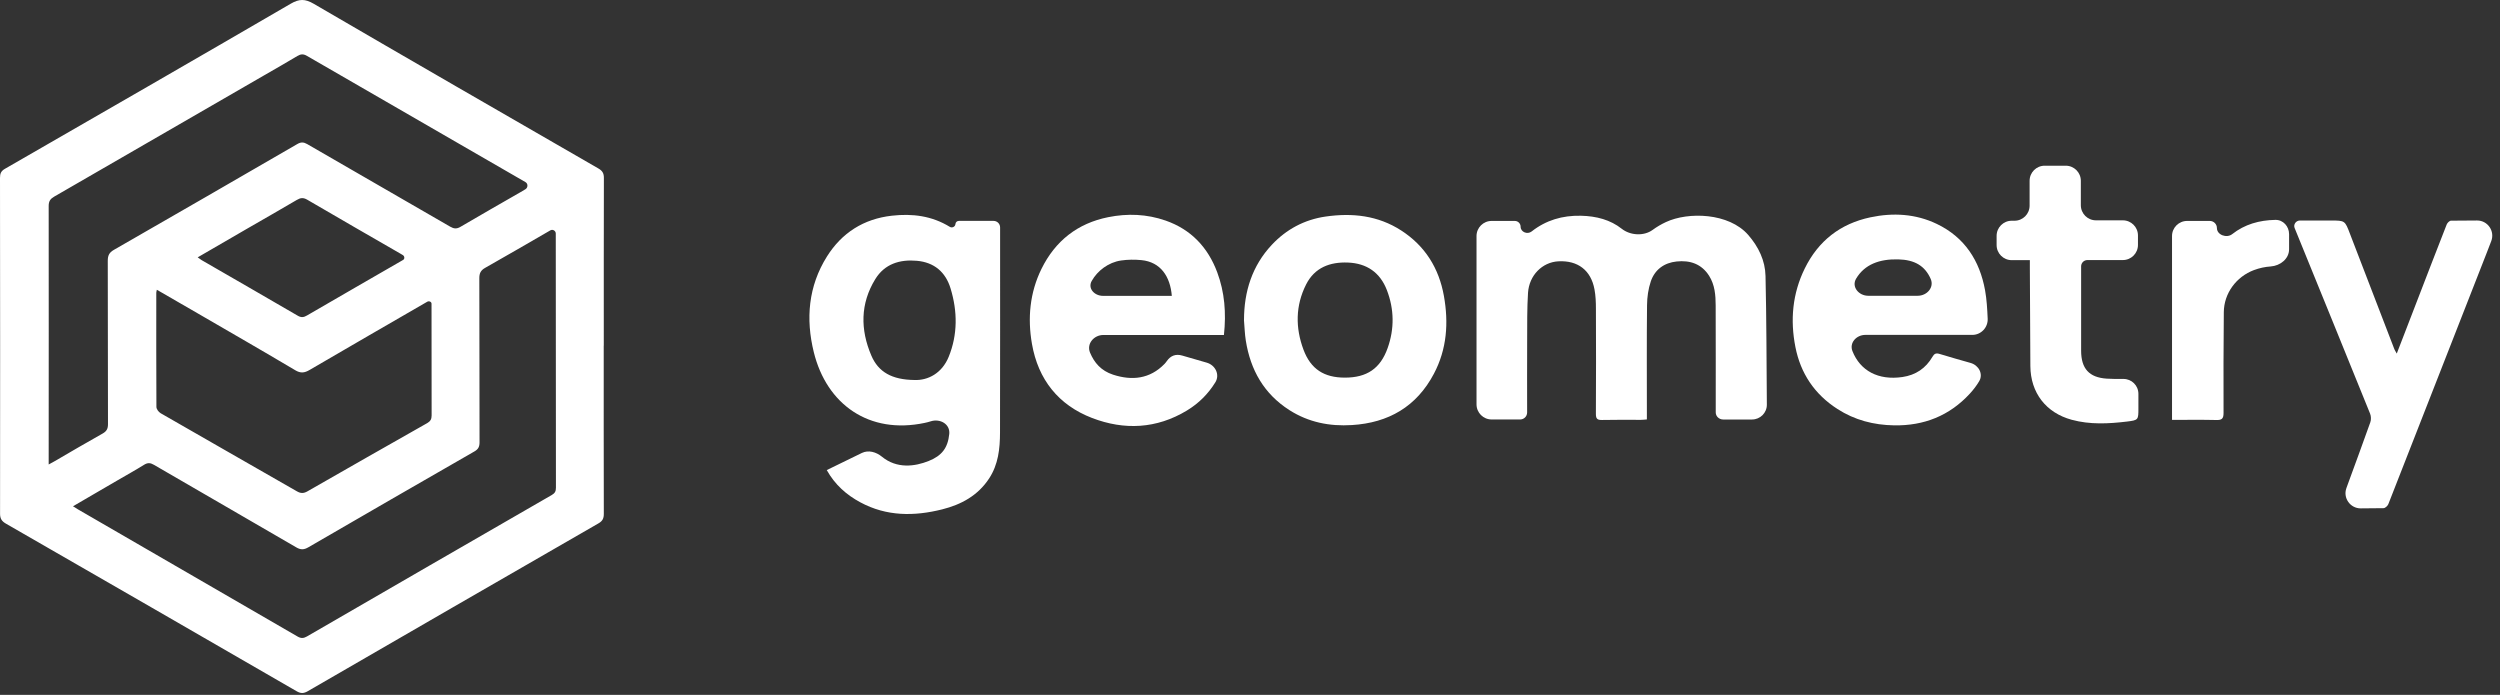 <?xml version="1.0" encoding="UTF-8"?>
<svg xmlns="http://www.w3.org/2000/svg" width="331" height="92" viewBox="0 0 331 92" fill="none">
  <rect x="0" y="0" width="331" height="92" fill="#333333" stroke="none"/>
  <path d="M79.933 45.76C79.933 53.184 79.924 60.609 79.945 68.03C79.945 68.633 79.786 68.981 79.237 69.295C66.398 76.686 53.566 84.095 40.747 91.516C40.22 91.821 39.83 91.838 39.29 91.528C26.463 84.111 13.627 76.716 0.783 69.329C0.235 69.01 0.008 68.671 0.008 68.018C0.025 53.197 0.021 38.377 0 23.556C0 22.991 0.126 22.651 0.653 22.35C13.284 15.084 25.906 7.814 38.498 0.489C39.621 -0.164 40.395 -0.164 41.526 0.494C54.069 7.806 66.649 15.055 79.225 22.304C79.757 22.609 79.958 22.944 79.954 23.564C79.933 30.959 79.941 38.357 79.941 45.751C79.941 45.754 79.939 45.755 79.937 45.755C79.934 45.755 79.933 45.757 79.933 45.76ZM9.665 67.029C9.664 67.029 9.664 67.031 9.665 67.031C9.977 67.223 10.152 67.34 10.335 67.448C20.026 73.056 29.721 78.659 39.403 84.279C39.868 84.547 40.203 84.518 40.647 84.262C51.447 78.006 62.256 71.762 73.069 65.53C73.475 65.296 73.605 65.036 73.605 64.575C73.588 53.373 73.588 42.175 73.584 30.972C73.584 30.949 73.584 30.926 73.583 30.903C73.577 30.55 73.179 30.32 72.872 30.495C69.995 32.153 67.13 33.833 64.237 35.462C63.634 35.801 63.458 36.19 63.462 36.856C63.487 44.093 63.47 51.325 63.491 58.562C63.491 59.144 63.328 59.475 62.817 59.768C55.476 63.985 48.147 68.21 40.827 72.461C40.245 72.8 39.813 72.817 39.223 72.469C32.95 68.813 26.66 65.195 20.382 61.543C19.909 61.267 19.557 61.238 19.08 61.535C17.899 62.272 16.676 62.942 15.474 63.646C13.581 64.747 11.688 65.853 9.666 67.029C9.666 67.029 9.665 67.029 9.665 67.029ZM6.437 61.502C6.814 61.296 7.027 61.183 7.232 61.066C9.343 59.843 11.437 58.599 13.564 57.414C14.104 57.113 14.297 56.786 14.297 56.166C14.272 48.959 14.293 41.748 14.268 34.541C14.268 33.845 14.444 33.447 15.076 33.083C23.184 28.435 31.274 23.757 39.365 19.071C39.843 18.794 40.199 18.803 40.676 19.079C46.979 22.731 53.298 26.358 59.601 30.009C60.103 30.302 60.468 30.328 60.978 30.026C63.608 28.477 66.264 26.969 68.91 25.445C69.126 25.32 69.341 25.192 69.564 25.057C69.918 24.843 69.927 24.315 69.568 24.109C59.919 18.539 50.266 12.973 40.626 7.391C40.165 7.123 39.822 7.148 39.378 7.412C37.908 8.296 36.417 9.137 34.935 9.996C25.688 15.344 16.441 20.691 7.186 26.027C6.671 26.324 6.441 26.634 6.445 27.275C6.462 38.368 6.449 49.462 6.445 60.555C6.445 60.813 6.445 61.071 6.445 61.488C6.445 61.494 6.442 61.499 6.437 61.502ZM20.764 38.367C20.764 38.368 20.763 38.369 20.763 38.37C20.717 38.607 20.692 38.687 20.692 38.762C20.692 43.8 20.679 48.838 20.709 53.876C20.709 54.16 20.998 54.554 21.262 54.705C27.271 58.168 33.301 61.598 39.315 65.053C39.818 65.342 40.199 65.342 40.705 65.053C45.978 62.029 51.263 59.022 56.556 56.024C56.983 55.781 57.151 55.492 57.147 55.002C57.134 50.073 57.138 45.14 57.134 40.211C57.134 39.947 56.799 39.816 56.571 39.948C51.333 42.978 46.15 45.967 40.986 48.984C40.32 49.374 39.813 49.449 39.097 49.022C34.838 46.492 30.542 44.022 26.253 41.534C24.454 40.492 22.654 39.454 20.771 38.366C20.769 38.365 20.766 38.365 20.764 38.367ZM26.178 34.075C26.178 34.075 26.178 34.076 26.178 34.076C26.392 34.227 26.53 34.34 26.68 34.432C30.927 36.886 35.178 39.327 39.411 41.794C39.876 42.066 40.203 42.032 40.647 41.769C44.885 39.302 49.136 36.861 53.378 34.411C53.61 34.274 53.57 33.918 53.34 33.777C53.246 33.719 53.155 33.664 53.064 33.611C48.934 31.228 44.797 28.853 40.684 26.445C40.165 26.14 39.792 26.177 39.298 26.471C37.129 27.752 34.939 28.992 32.761 30.252C30.585 31.508 28.417 32.771 26.179 34.069C26.176 34.07 26.176 34.073 26.178 34.075Z" fill="white"></path>
  <path d="M218.038 55.534C217.716 55.559 217.481 55.588 217.251 55.588C215.534 55.588 213.821 55.563 212.104 55.605C211.463 55.622 211.292 55.425 211.296 54.784C211.321 50.148 211.321 45.512 211.3 40.877C211.3 40.026 211.267 39.16 211.112 38.322C210.643 35.776 208.9 34.457 206.317 34.599C204.202 34.716 202.455 36.45 202.309 38.778C202.179 40.86 202.204 42.954 202.196 45.043C202.179 48.234 202.192 51.421 202.192 54.612C202.192 55.124 201.777 55.538 201.266 55.538H197.491C196.387 55.538 195.491 54.642 195.491 53.538V31.251C195.491 30.147 196.387 29.251 197.491 29.251H200.561C200.985 29.251 201.329 29.595 201.329 30.019C201.329 30.723 202.229 31.085 202.782 30.65C204.692 29.15 206.857 28.515 209.294 28.564C211.377 28.606 213.22 29.106 214.721 30.292C215.846 31.181 217.651 31.287 218.808 30.439C219.35 30.041 219.934 29.699 220.559 29.406C223.507 28.024 228.901 28.162 231.464 31.106C232.83 32.677 233.709 34.49 233.755 36.542C233.885 42.221 233.885 47.899 233.931 53.578C233.938 54.663 233.052 55.542 231.967 55.542H228.144C227.618 55.542 227.163 55.13 227.163 54.604C227.163 49.889 227.172 45.169 227.155 40.453C227.151 39.088 227.05 37.723 226.284 36.513C225.271 34.926 223.75 34.436 221.987 34.62C220.337 34.792 219.098 35.688 218.566 37.254C218.231 38.246 218.08 39.344 218.068 40.395C218.017 45.14 218.047 49.88 218.047 54.625C218.047 54.911 218.047 55.194 218.047 55.525C218.047 55.53 218.043 55.534 218.038 55.534Z" fill="white"></path>
  <path d="M109.465 62.241C109.465 62.24 109.466 62.238 109.468 62.237C111.046 61.467 112.587 60.715 114.111 59.972C114.984 59.546 116.011 59.848 116.762 60.464C118.745 62.091 121.12 61.774 122.975 61.028C124.686 60.34 125.493 59.324 125.683 57.455C125.814 56.163 124.488 55.392 123.248 55.777C122.975 55.862 122.7 55.937 122.422 55.994C115.068 57.544 109.453 53.549 107.748 46.635C106.659 42.225 107.019 37.891 109.49 33.958C111.463 30.817 114.352 28.983 118.071 28.56C120.788 28.251 123.372 28.572 125.76 30.037C126.065 30.224 126.476 30.018 126.501 29.66C126.518 29.42 126.717 29.247 126.957 29.247H131.552C132.028 29.247 132.414 29.633 132.414 30.11C132.414 39.168 132.423 48.222 132.402 57.28C132.397 59.407 132.175 61.497 130.957 63.352C129.47 65.614 127.276 66.803 124.746 67.44C121.04 68.369 117.388 68.382 113.913 66.51C112.062 65.518 110.546 64.169 109.466 62.244C109.465 62.243 109.465 62.242 109.465 62.241ZM121.078 50.312C122.837 50.383 124.713 49.445 125.613 47.229C126.807 44.289 126.777 41.216 125.856 38.192C125.194 36.01 123.683 34.733 121.388 34.528C119.13 34.327 117.129 34.942 115.893 36.948C113.892 40.198 113.896 43.645 115.366 47.079C116.3 49.265 118.096 50.278 121.082 50.312H121.078Z" fill="white"></path>
  <path d="M162.047 44.356C162.047 44.354 162.045 44.352 162.042 44.352H146.087C144.828 44.352 143.835 45.524 144.32 46.685C144.879 48.022 145.775 49.086 147.373 49.608C149.868 50.42 152.235 50.186 154.182 48.184C154.291 48.071 154.391 47.941 154.483 47.811C154.997 47.074 155.68 46.83 156.531 47.078C157.607 47.389 158.681 47.7 159.774 48.016C160.916 48.346 161.537 49.606 160.912 50.617C159.964 52.151 158.722 53.399 157.147 54.353C153.135 56.782 148.851 56.983 144.579 55.337C140.14 53.628 137.452 50.245 136.631 45.533C136.036 42.12 136.346 38.745 137.891 35.6C139.709 31.906 142.657 29.569 146.728 28.753C149.291 28.238 151.841 28.338 154.32 29.201C157.695 30.378 159.923 32.744 161.159 36.048C162.143 38.69 162.365 41.438 162.047 44.356ZM155.149 39.176C154.94 36.596 153.658 34.691 151.129 34.44C150.237 34.352 149.307 34.36 148.424 34.49C146.774 34.733 145.312 35.825 144.541 37.203C143.989 38.191 144.906 39.172 146.037 39.172H155.145C155.147 39.172 155.149 39.174 155.149 39.176Z" fill="white"></path>
  <path d="M246.973 44.34C245.789 44.34 244.828 45.387 245.264 46.488C246.288 49.077 248.668 50.388 251.884 49.918C253.634 49.663 254.97 48.767 255.858 47.238C256.101 46.819 256.327 46.715 256.817 46.865C258.167 47.278 259.524 47.663 260.903 48.052C261.985 48.358 262.616 49.514 262.04 50.48C261.687 51.073 261.27 51.617 260.804 52.121C258.111 55.044 254.74 56.384 250.778 56.317C248.077 56.271 245.569 55.626 243.274 54.148C240.242 52.197 238.395 49.433 237.712 45.948C237.009 42.38 237.315 38.879 238.944 35.558C240.749 31.877 243.676 29.612 247.654 28.77C250.653 28.138 253.634 28.305 256.436 29.649C260.126 31.417 262.115 34.52 262.823 38.431C263.044 39.656 263.111 40.909 263.169 42.195C263.222 43.355 262.296 44.34 261.135 44.34H246.973ZM245.75 36.892C245.108 37.972 246.095 39.16 247.352 39.16H253.908C255.124 39.16 256.112 38.054 255.628 36.939C254.876 35.209 253.51 34.392 251.319 34.34C248.848 34.28 246.874 35.003 245.75 36.892Z" fill="white"></path>
  <path d="M164.704 42.388C164.705 42.388 164.706 42.388 164.706 42.386C164.707 38.601 165.787 35.181 168.396 32.405C170.305 30.369 172.697 29.08 175.502 28.673C179.05 28.162 182.446 28.527 185.528 30.52C188.686 32.564 190.516 35.508 191.173 39.181C191.81 42.744 191.571 46.22 189.854 49.474C187.559 53.834 183.84 55.982 178.991 56.279C176.034 56.464 173.249 55.915 170.716 54.298C167.34 52.142 165.561 48.976 164.945 45.098C164.803 44.207 164.782 43.294 164.702 42.391C164.702 42.389 164.703 42.388 164.704 42.388ZM178.061 49.998C180.959 49.998 182.76 48.808 183.727 46.074C184.632 43.528 184.598 40.939 183.623 38.41C182.722 36.069 180.951 34.863 178.472 34.762C176.089 34.666 174.062 35.42 172.927 37.665C171.512 40.466 171.503 43.402 172.579 46.291C173.547 48.892 175.327 49.998 178.065 49.998H178.061Z" fill="white"></path>
  <path d="M317.331 46.815C317.331 46.815 317.331 46.815 317.331 46.814C318.256 44.415 319.119 42.179 319.982 39.943C321.297 36.534 322.607 33.121 323.943 29.72C324.027 29.507 324.312 29.222 324.509 29.218C325.655 29.197 326.803 29.193 327.971 29.193C329.377 29.194 330.346 30.61 329.841 31.922C329.646 32.429 329.452 32.932 329.258 33.435C324.915 44.541 320.572 55.651 316.213 66.753C316.12 66.983 315.802 67.276 315.584 67.281C314.582 67.303 313.579 67.309 312.553 67.309C311.176 67.31 310.197 65.941 310.658 64.642C310.704 64.512 310.751 64.382 310.798 64.253C311.811 61.468 312.846 58.691 313.834 55.898C313.951 55.563 313.934 55.098 313.8 54.767C310.484 46.568 307.142 38.381 303.808 30.189C303.615 29.713 303.996 29.197 304.51 29.197C305.898 29.197 307.244 29.197 308.587 29.197C310.492 29.197 310.467 29.205 311.141 30.968C313.088 36.061 315.052 41.145 317.012 46.229C317.067 46.374 317.162 46.504 317.332 46.814C317.333 46.815 317.332 46.816 317.331 46.815Z" fill="white"></path>
  <path d="M268.748 34.444H266.351C265.247 34.444 264.351 33.549 264.351 32.444V31.226C264.351 30.122 265.247 29.226 266.351 29.226H266.719C267.824 29.226 268.719 28.331 268.719 27.226V23.939C268.719 22.835 269.614 21.939 270.719 21.939H273.503C274.608 21.939 275.503 22.835 275.503 23.939V27.172C275.503 28.276 276.399 29.172 277.503 29.172H281.066C282.171 29.172 283.066 30.067 283.066 31.172V32.432C283.066 33.536 282.171 34.432 281.066 34.432H276.374C275.914 34.432 275.541 34.805 275.541 35.265C275.541 38.988 275.533 42.715 275.541 46.438C275.545 48.8 276.596 49.981 278.933 50.132C279.655 50.179 280.38 50.18 281.125 50.172C282.23 50.158 283.125 51.044 283.125 52.148C283.125 52.774 283.125 53.408 283.125 54.043C283.125 55.588 283.129 55.63 281.609 55.815C279.159 56.108 276.714 56.237 274.285 55.576C270.893 54.65 268.845 52.012 268.82 48.469C268.79 44.156 268.774 39.842 268.753 35.533C268.753 35.216 268.753 34.903 268.753 34.449C268.753 34.446 268.751 34.444 268.748 34.444Z" fill="white"></path>
  <path d="M287.574 55.594C287.575 55.595 287.576 55.595 287.576 55.594V31.251C287.576 30.146 288.472 29.251 289.576 29.251H292.577C293.097 29.251 293.519 29.673 293.519 30.193C293.519 31.113 294.818 31.568 295.541 31C297.201 29.696 299.125 29.153 301.262 29.112C302.292 29.093 303.075 29.974 303.075 31.004V33.006C303.075 34.273 301.898 35.193 300.634 35.279C299.889 35.331 299.153 35.486 298.423 35.759C296.078 36.638 294.449 38.841 294.432 41.341C294.394 45.789 294.377 50.232 294.398 54.679C294.398 55.442 294.168 55.626 293.443 55.609C291.518 55.563 289.593 55.592 287.575 55.592C287.574 55.592 287.573 55.594 287.574 55.594Z" fill="white"></path>
</svg>
